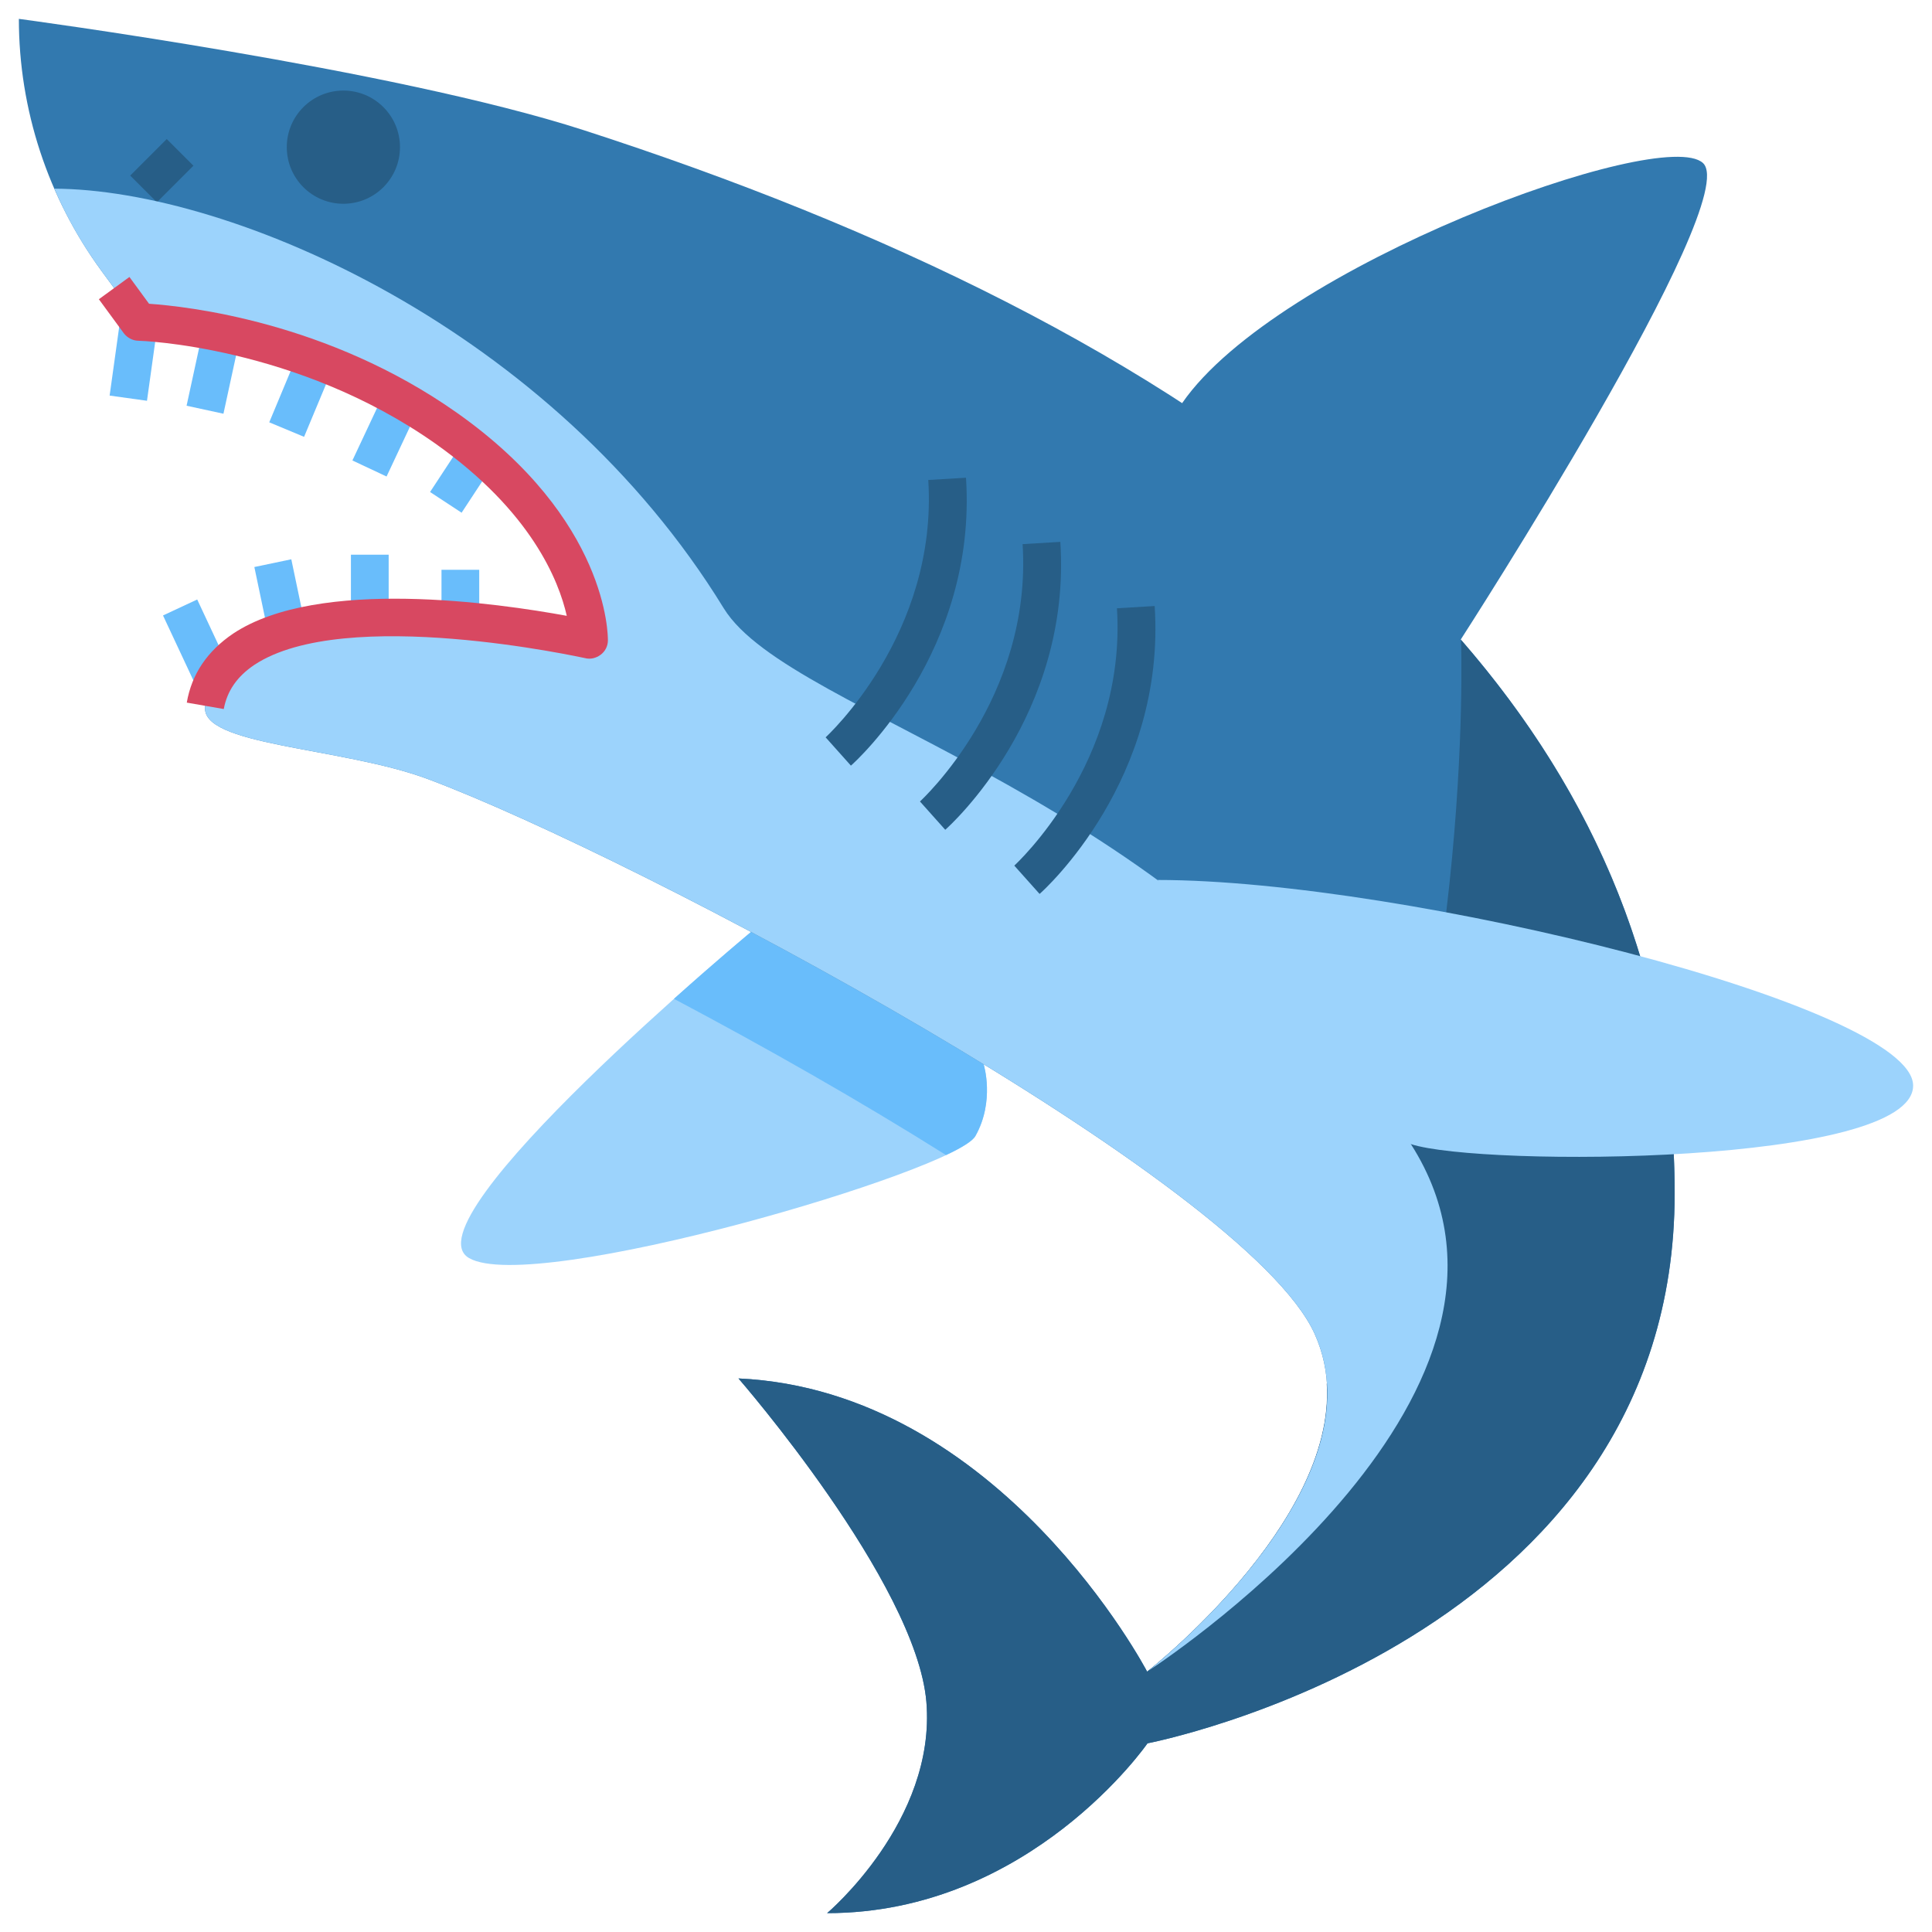 <svg id="Layer_1" enable-background="new 0 0 512 512" height="512" viewBox="0 0 512 512" width="512" xmlns="http://www.w3.org/2000/svg"><g id="XMLID_1_"><g id="XMLID_3835_"><g id="XMLID_1449_"><path id="XMLID_2404_" d="m31 76.8h10v28.9h-10z" fill="#69bdfb" transform="matrix(.99 .138 -.138 .99 12.948 -4.09)"/></g><g id="XMLID_1448_"><path id="XMLID_2403_" d="m52 83.7h10v25.2h-10z" fill="#69bdfb" transform="matrix(.977 .212 -.212 .977 21.729 -9.898)"/></g><g id="XMLID_1447_"><path id="XMLID_2402_" d="m75.5 91.5h10v23.2h-10z" fill="#69bdfb" transform="matrix(.923 .385 -.385 .923 45.827 -23.018)"/></g><g id="XMLID_1446_"><path id="XMLID_2401_" d="m98.5 99.6h10v25.8h-10z" fill="#69bdfb" transform="matrix(.905 .425 -.425 .905 57.545 -33.321)"/></g><g id="XMLID_1445_"><path id="XMLID_2400_" d="m118.6 115.1h10v19.6h-10z" fill="#69bdfb" transform="matrix(.836 .549 -.549 .836 88.77 -47.336)"/></g><g id="XMLID_1444_"><path id="XMLID_2399_" d="m93 147h10v24h-10z" fill="#69bdfb"/></g><g id="XMLID_1443_"><path id="XMLID_2398_" d="m62.8 155.8h23.8v10h-23.8z" fill="#69bdfb" transform="matrix(.205 .979 -.979 .205 216.852 54.797)"/></g><g id="XMLID_1442_"><path id="XMLID_2397_" d="m39.7 168.6h28v10h-28z" fill="#69bdfb" transform="matrix(.424 .906 -.906 .424 188.178 51.413)"/></g><g id="XMLID_1441_"><path id="XMLID_2396_" d="m117 151h10v23h-10z" fill="#69bdfb"/></g><path id="XMLID_423_" d="m387.1 169.5s75.1-116.3 64.2-126.3-112.9 27.3-138 63.6c0 .1 13 43.9 73.8 62.7z" fill="#3279af"/><path id="XMLID_730_" d="m260.7 282.2s3 9.6-2.2 18.9c-5.2 9.2-117.1 42.2-134.2 32.3s74.7-86.4 74.7-86.4 38.2.5 61.7 35.2z" fill="#9cd3fc"/><path id="XMLID_1328_" d="m258.5 301c5.2-9.2 2.2-18.9 2.2-18.9-23.5-34.6-61.7-35.1-61.7-35.1s-8.8 7.3-20.4 17.7c24 12.7 49.2 27 72.1 41.4 4.3-2 7.1-3.8 7.8-5.1z" fill="#69bdfb"/><path id="XMLID_1455_" d="m5 5c0 24 7.7 47.4 21.9 66.8l9.9 13.5s42.9 1 81.3 28.1 37.9 56.1 37.9 56.1-94.7-21.4-101.6 17.5c-1.9 10.7 36.2 10.9 59.1 19.5 55.3 20.7 216.6 106.4 234.9 147s-44.4 89.5-44.4 89.5-38.9-74.5-108.3-77.7c0 0 47.1 54.1 49.8 85.7s-26.3 56-26.3 56c53.8 0 84.9-45 84.9-45s139.7-26.8 139.7-145.7c0-143-130.7-230.6-289.1-281.8-50.4-16.3-149.7-29.5-149.7-29.5z" fill="#3279af"/><path id="XMLID_2465_" d="m351.6 366.7c2.4 37.3-47.6 76.3-47.6 76.3s-38.9-74.5-108.3-77.7c0 0 47.1 54.1 49.8 85.7 2.6 31.6-26.3 56-26.3 56 53.8 0 84.9-45 84.9-45s139.7-26.8 139.7-145.7c0-57.4-21.1-105.9-56.6-146.7 0 1.3 3.7 104.8-35.6 197.1z" fill="#275e87"/><g id="XMLID_1453_"><path id="XMLID_2410_" d="m37.9 38.4h10v13.7h-10z" fill="#275e87" transform="matrix(.707 .707 -.707 .707 44.544 -17.098)"/></g><path id="XMLID_425_" d="m191.8 161.2c-45.3-73.9-130.3-111-177.4-111.2 3.3 7.7 7.5 15 12.5 21.8l9.9 13.5s42.9 1 81.3 28.1 37.9 56.1 37.9 56.1-94.7-21.4-101.6 17.5c-1.9 10.7 36.2 10.9 59.1 19.5 55.3 20.7 216.6 106.4 234.9 147 17.7 39.2-40.2 86.1-44.1 89.3 7.2-4.7 111-74.8 69.6-139.6-59.9-93.6-164.1-112.8-182.1-142z" fill="#9cd3fc"/><circle id="XMLID_1450_" cx="91" cy="39" fill="#275e87" r="15"/><g id="XMLID_1440_"><path id="XMLID_2409_" d="m275.5 236.9-6.7-7.5 3.3 3.7-3.3-3.7c.3-.3 29.8-27.3 27.2-68.2l10-.6c3 45.9-29.1 75.1-30.5 76.3z" fill="#275e87"/></g><g id="XMLID_1439_"><path id="XMLID_2408_" d="m250.5 219.9-6.7-7.5 3.3 3.7-3.3-3.7c.3-.3 29.8-27.3 27.2-68.2l10-.6c3 45.9-29.1 75.1-30.5 76.3z" fill="#275e87"/></g><g id="XMLID_1438_"><path id="XMLID_2407_" d="m225.5 202.9-6.7-7.5 3.3 3.7-3.3-3.7c.3-.3 29.8-27.3 27.2-68.2l10-.6c3 45.9-29.1 75.1-30.5 76.3z" fill="#275e87"/></g><path id="XMLID_1456_" d="m306.8 233.2c65.5 0 200.2 33.4 200.2 54.5s-114.4 21.6-133.1 15.5c-26.1-8.7-67.1-70-67.1-70z" fill="#9cd3fc"/><g id="XMLID_2405_"><path id="XMLID_2406_" d="m59.3 187.9-9.8-1.7c1.3-7.6 5.5-13.7 12.3-18.3 22.6-15 70.4-8 88.4-4.7-2.1-9.3-9.4-27.7-34.9-45.7-36.8-25.9-78.2-27.2-78.6-27.2-1.5 0-3-.8-3.9-2l-6.6-9 8.1-5.9 5.2 7.1c10 .7 47.3 4.7 81.6 28.9 40.1 28.3 40 59 40 60.3 0 1.5-.7 2.9-1.9 3.8s-2.7 1.3-4.2.9c-.6-.1-63.6-14.1-87.6 1.8-4.6 3.1-7.2 6.9-8.1 11.7z" fill="#d84861"/></g></g></g></svg>